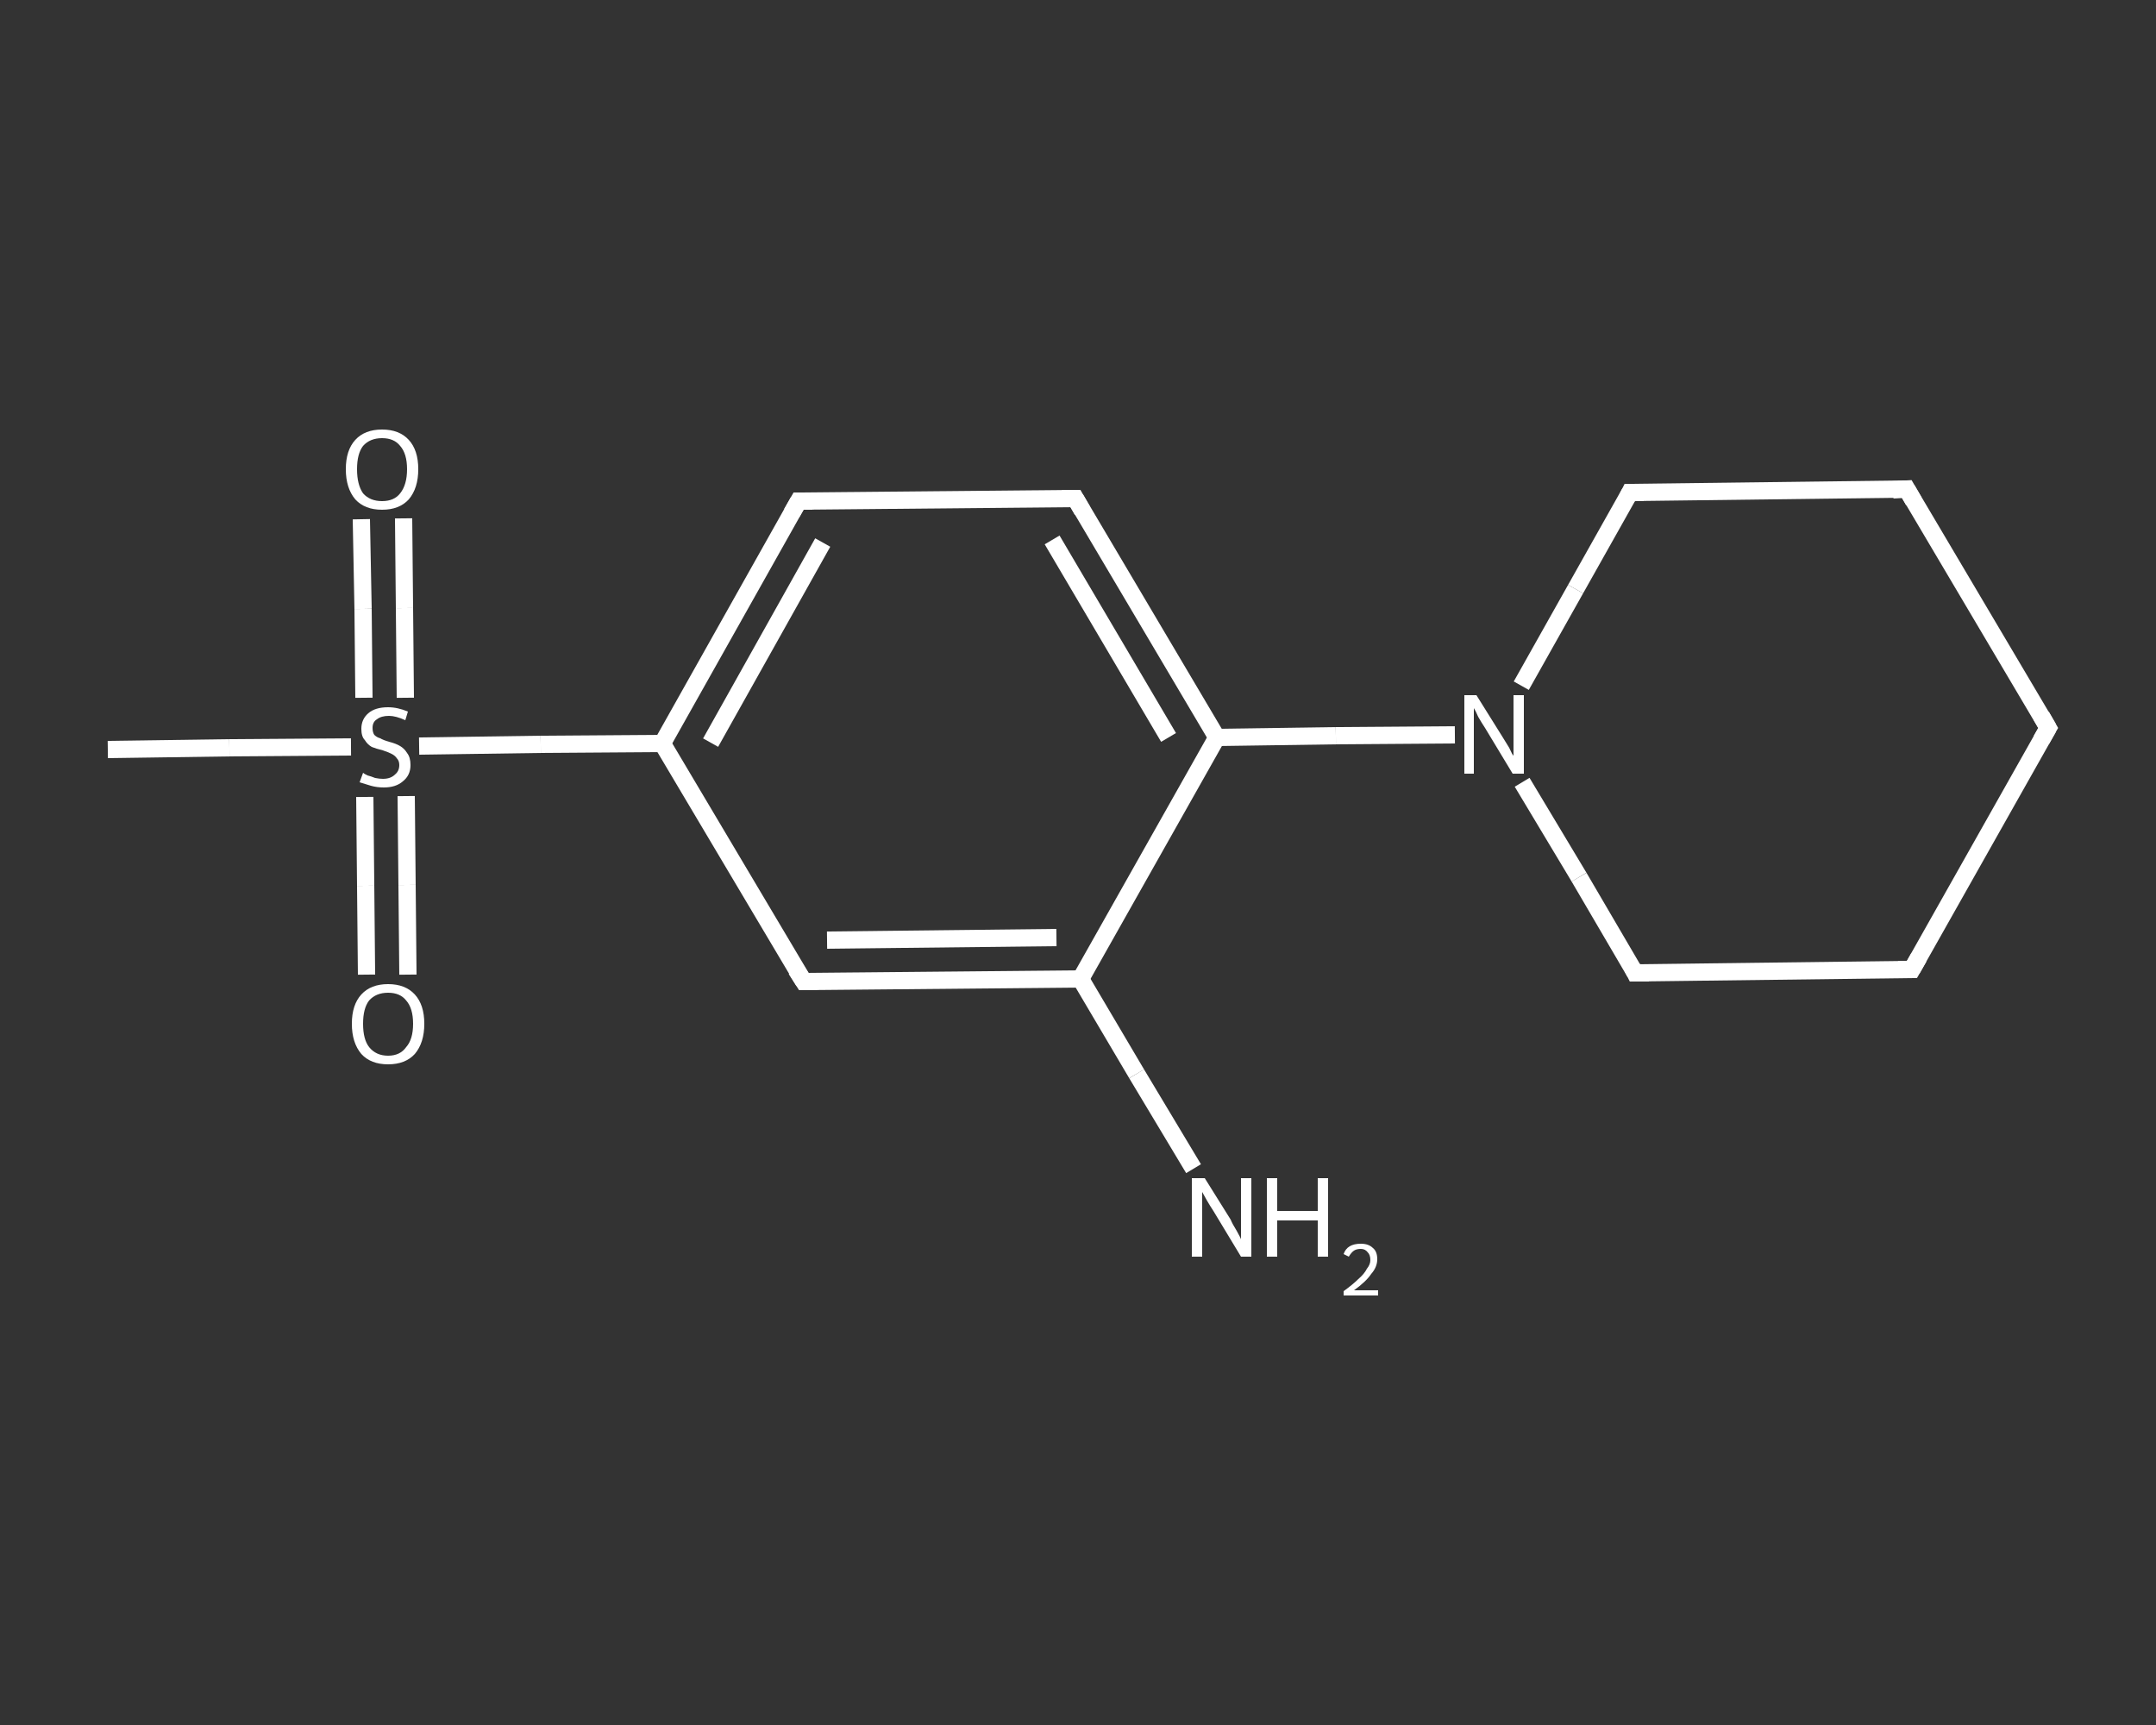<?xml version='1.0' encoding='iso-8859-1'?>
<svg version='1.1' baseProfile='full'
              xmlns='http://www.w3.org/2000/svg'
                      xmlns:rdkit='http://www.rdkit.org/xml'
                      xmlns:xlink='http://www.w3.org/1999/xlink'
                  xml:space='preserve'
width='250px' height='200px' viewBox='0 0 250 200'>
<rect x="0" y="0" width="250" height="200" fill="#333333" stroke="none"/>
<!-- END OF HEADER -->
<rect style='opacity:1.0;fill:transparent;stroke:none' width='250.0' height='200.0' x='0.0' y='0.0'> </rect>
<path class='bond-0 atom-0 atom-1' d='M 12.5,86.9 L 26.6,86.7' style='fill:none;fill-rule:evenodd;stroke:#FFFFFF;stroke-width:2.0px;stroke-linecap:butt;stroke-linejoin:miter;stroke-opacity:1' />
<path class='bond-0 atom-0 atom-1' d='M 26.6,86.7 L 40.7,86.6' style='fill:none;fill-rule:evenodd;stroke:#FFFFFF;stroke-width:2.0px;stroke-linecap:butt;stroke-linejoin:miter;stroke-opacity:1' />
<path class='bond-1 atom-1 atom-2' d='M 42.3,92.4 L 42.4,102.7' style='fill:none;fill-rule:evenodd;stroke:#FFFFFF;stroke-width:2.0px;stroke-linecap:butt;stroke-linejoin:miter;stroke-opacity:1' />
<path class='bond-1 atom-1 atom-2' d='M 42.4,102.7 L 42.5,113.0' style='fill:none;fill-rule:evenodd;stroke:#FFFFFF;stroke-width:2.0px;stroke-linecap:butt;stroke-linejoin:miter;stroke-opacity:1' />
<path class='bond-1 atom-1 atom-2' d='M 47.1,92.3 L 47.2,102.6' style='fill:none;fill-rule:evenodd;stroke:#FFFFFF;stroke-width:2.0px;stroke-linecap:butt;stroke-linejoin:miter;stroke-opacity:1' />
<path class='bond-1 atom-1 atom-2' d='M 47.2,102.6 L 47.3,113.0' style='fill:none;fill-rule:evenodd;stroke:#FFFFFF;stroke-width:2.0px;stroke-linecap:butt;stroke-linejoin:miter;stroke-opacity:1' />
<path class='bond-2 atom-1 atom-3' d='M 47.0,80.9 L 46.9,70.5' style='fill:none;fill-rule:evenodd;stroke:#FFFFFF;stroke-width:2.0px;stroke-linecap:butt;stroke-linejoin:miter;stroke-opacity:1' />
<path class='bond-2 atom-1 atom-3' d='M 46.9,70.5 L 46.8,60.1' style='fill:none;fill-rule:evenodd;stroke:#FFFFFF;stroke-width:2.0px;stroke-linecap:butt;stroke-linejoin:miter;stroke-opacity:1' />
<path class='bond-2 atom-1 atom-3' d='M 42.2,80.9 L 42.1,70.6' style='fill:none;fill-rule:evenodd;stroke:#FFFFFF;stroke-width:2.0px;stroke-linecap:butt;stroke-linejoin:miter;stroke-opacity:1' />
<path class='bond-2 atom-1 atom-3' d='M 42.1,70.6 L 41.9,60.2' style='fill:none;fill-rule:evenodd;stroke:#FFFFFF;stroke-width:2.0px;stroke-linecap:butt;stroke-linejoin:miter;stroke-opacity:1' />
<path class='bond-3 atom-1 atom-4' d='M 48.6,86.5 L 62.7,86.3' style='fill:none;fill-rule:evenodd;stroke:#FFFFFF;stroke-width:2.0px;stroke-linecap:butt;stroke-linejoin:miter;stroke-opacity:1' />
<path class='bond-3 atom-1 atom-4' d='M 62.7,86.3 L 76.8,86.2' style='fill:none;fill-rule:evenodd;stroke:#FFFFFF;stroke-width:2.0px;stroke-linecap:butt;stroke-linejoin:miter;stroke-opacity:1' />
<path class='bond-4 atom-4 atom-5' d='M 76.8,86.2 L 92.6,58.1' style='fill:none;fill-rule:evenodd;stroke:#FFFFFF;stroke-width:2.0px;stroke-linecap:butt;stroke-linejoin:miter;stroke-opacity:1' />
<path class='bond-4 atom-4 atom-5' d='M 82.4,86.1 L 95.4,62.9' style='fill:none;fill-rule:evenodd;stroke:#FFFFFF;stroke-width:2.0px;stroke-linecap:butt;stroke-linejoin:miter;stroke-opacity:1' />
<path class='bond-5 atom-5 atom-6' d='M 92.6,58.1 L 124.7,57.8' style='fill:none;fill-rule:evenodd;stroke:#FFFFFF;stroke-width:2.0px;stroke-linecap:butt;stroke-linejoin:miter;stroke-opacity:1' />
<path class='bond-6 atom-6 atom-7' d='M 124.7,57.8 L 141.1,85.5' style='fill:none;fill-rule:evenodd;stroke:#FFFFFF;stroke-width:2.0px;stroke-linecap:butt;stroke-linejoin:miter;stroke-opacity:1' />
<path class='bond-6 atom-6 atom-7' d='M 122.0,62.6 L 135.5,85.5' style='fill:none;fill-rule:evenodd;stroke:#FFFFFF;stroke-width:2.0px;stroke-linecap:butt;stroke-linejoin:miter;stroke-opacity:1' />
<path class='bond-7 atom-7 atom-8' d='M 141.1,85.5 L 154.9,85.3' style='fill:none;fill-rule:evenodd;stroke:#FFFFFF;stroke-width:2.0px;stroke-linecap:butt;stroke-linejoin:miter;stroke-opacity:1' />
<path class='bond-7 atom-7 atom-8' d='M 154.9,85.3 L 168.7,85.2' style='fill:none;fill-rule:evenodd;stroke:#FFFFFF;stroke-width:2.0px;stroke-linecap:butt;stroke-linejoin:miter;stroke-opacity:1' />
<path class='bond-8 atom-8 atom-9' d='M 176.5,90.7 L 183.1,101.7' style='fill:none;fill-rule:evenodd;stroke:#FFFFFF;stroke-width:2.0px;stroke-linecap:butt;stroke-linejoin:miter;stroke-opacity:1' />
<path class='bond-8 atom-8 atom-9' d='M 183.1,101.7 L 189.6,112.8' style='fill:none;fill-rule:evenodd;stroke:#FFFFFF;stroke-width:2.0px;stroke-linecap:butt;stroke-linejoin:miter;stroke-opacity:1' />
<path class='bond-9 atom-9 atom-10' d='M 189.6,112.8 L 221.7,112.4' style='fill:none;fill-rule:evenodd;stroke:#FFFFFF;stroke-width:2.0px;stroke-linecap:butt;stroke-linejoin:miter;stroke-opacity:1' />
<path class='bond-10 atom-10 atom-11' d='M 221.7,112.4 L 237.5,84.4' style='fill:none;fill-rule:evenodd;stroke:#FFFFFF;stroke-width:2.0px;stroke-linecap:butt;stroke-linejoin:miter;stroke-opacity:1' />
<path class='bond-11 atom-11 atom-12' d='M 237.5,84.4 L 221.1,56.7' style='fill:none;fill-rule:evenodd;stroke:#FFFFFF;stroke-width:2.0px;stroke-linecap:butt;stroke-linejoin:miter;stroke-opacity:1' />
<path class='bond-12 atom-12 atom-13' d='M 221.1,56.7 L 189.0,57.1' style='fill:none;fill-rule:evenodd;stroke:#FFFFFF;stroke-width:2.0px;stroke-linecap:butt;stroke-linejoin:miter;stroke-opacity:1' />
<path class='bond-13 atom-7 atom-14' d='M 141.1,85.5 L 125.3,113.5' style='fill:none;fill-rule:evenodd;stroke:#FFFFFF;stroke-width:2.0px;stroke-linecap:butt;stroke-linejoin:miter;stroke-opacity:1' />
<path class='bond-14 atom-14 atom-15' d='M 125.3,113.5 L 131.8,124.5' style='fill:none;fill-rule:evenodd;stroke:#FFFFFF;stroke-width:2.0px;stroke-linecap:butt;stroke-linejoin:miter;stroke-opacity:1' />
<path class='bond-14 atom-14 atom-15' d='M 131.8,124.5 L 138.4,135.5' style='fill:none;fill-rule:evenodd;stroke:#FFFFFF;stroke-width:2.0px;stroke-linecap:butt;stroke-linejoin:miter;stroke-opacity:1' />
<path class='bond-15 atom-14 atom-16' d='M 125.3,113.5 L 93.2,113.8' style='fill:none;fill-rule:evenodd;stroke:#FFFFFF;stroke-width:2.0px;stroke-linecap:butt;stroke-linejoin:miter;stroke-opacity:1' />
<path class='bond-15 atom-14 atom-16' d='M 122.5,108.7 L 95.9,109.0' style='fill:none;fill-rule:evenodd;stroke:#FFFFFF;stroke-width:2.0px;stroke-linecap:butt;stroke-linejoin:miter;stroke-opacity:1' />
<path class='bond-16 atom-16 atom-4' d='M 93.2,113.8 L 76.8,86.2' style='fill:none;fill-rule:evenodd;stroke:#FFFFFF;stroke-width:2.0px;stroke-linecap:butt;stroke-linejoin:miter;stroke-opacity:1' />
<path class='bond-17 atom-13 atom-8' d='M 189.0,57.1 L 182.7,68.3' style='fill:none;fill-rule:evenodd;stroke:#FFFFFF;stroke-width:2.0px;stroke-linecap:butt;stroke-linejoin:miter;stroke-opacity:1' />
<path class='bond-17 atom-13 atom-8' d='M 182.7,68.3 L 176.4,79.5' style='fill:none;fill-rule:evenodd;stroke:#FFFFFF;stroke-width:2.0px;stroke-linecap:butt;stroke-linejoin:miter;stroke-opacity:1' />
<path d='M 91.8,59.5 L 92.6,58.1 L 94.2,58.1' style='fill:none;stroke:#FFFFFF;stroke-width:2.0px;stroke-linecap:butt;stroke-linejoin:miter;stroke-opacity:1;' />
<path d='M 123.1,57.8 L 124.7,57.8 L 125.5,59.2' style='fill:none;stroke:#FFFFFF;stroke-width:2.0px;stroke-linecap:butt;stroke-linejoin:miter;stroke-opacity:1;' />
<path d='M 189.3,112.2 L 189.6,112.8 L 191.2,112.8' style='fill:none;stroke:#FFFFFF;stroke-width:2.0px;stroke-linecap:butt;stroke-linejoin:miter;stroke-opacity:1;' />
<path d='M 220.1,112.4 L 221.7,112.4 L 222.5,111.0' style='fill:none;stroke:#FFFFFF;stroke-width:2.0px;stroke-linecap:butt;stroke-linejoin:miter;stroke-opacity:1;' />
<path d='M 236.7,85.8 L 237.5,84.4 L 236.7,83.0' style='fill:none;stroke:#FFFFFF;stroke-width:2.0px;stroke-linecap:butt;stroke-linejoin:miter;stroke-opacity:1;' />
<path d='M 221.9,58.1 L 221.1,56.7 L 219.5,56.8' style='fill:none;stroke:#FFFFFF;stroke-width:2.0px;stroke-linecap:butt;stroke-linejoin:miter;stroke-opacity:1;' />
<path d='M 190.6,57.1 L 189.0,57.1 L 188.7,57.7' style='fill:none;stroke:#FFFFFF;stroke-width:2.0px;stroke-linecap:butt;stroke-linejoin:miter;stroke-opacity:1;' />
<path d='M 94.8,113.8 L 93.2,113.8 L 92.3,112.4' style='fill:none;stroke:#FFFFFF;stroke-width:2.0px;stroke-linecap:butt;stroke-linejoin:miter;stroke-opacity:1;' />
<path class='atom-1' d='M 42.1 89.6
Q 42.2 89.7, 42.6 89.9
Q 43.0 90.0, 43.5 90.2
Q 44.0 90.3, 44.4 90.3
Q 45.3 90.3, 45.8 89.8
Q 46.3 89.4, 46.3 88.7
Q 46.3 88.2, 46.0 87.9
Q 45.8 87.6, 45.4 87.4
Q 45.0 87.2, 44.4 87.0
Q 43.6 86.8, 43.1 86.6
Q 42.6 86.3, 42.3 85.8
Q 41.9 85.4, 41.9 84.5
Q 41.9 83.4, 42.7 82.7
Q 43.5 82.0, 45.0 82.0
Q 46.1 82.0, 47.3 82.5
L 47.0 83.5
Q 45.9 83.0, 45.1 83.0
Q 44.2 83.0, 43.7 83.4
Q 43.2 83.7, 43.2 84.4
Q 43.2 84.9, 43.4 85.2
Q 43.7 85.5, 44.1 85.6
Q 44.4 85.8, 45.1 86.0
Q 45.9 86.2, 46.4 86.5
Q 46.9 86.8, 47.2 87.3
Q 47.6 87.8, 47.6 88.7
Q 47.6 89.9, 46.7 90.6
Q 45.9 91.3, 44.5 91.3
Q 43.7 91.3, 43.0 91.1
Q 42.4 90.9, 41.7 90.7
L 42.1 89.6
' fill='#FFFFFF'/>
<path class='atom-2' d='M 40.8 118.7
Q 40.8 116.5, 41.9 115.3
Q 43.0 114.1, 45.0 114.1
Q 47.0 114.1, 48.1 115.3
Q 49.2 116.5, 49.2 118.7
Q 49.2 120.9, 48.1 122.2
Q 47.0 123.4, 45.0 123.4
Q 43.0 123.4, 41.9 122.2
Q 40.8 120.9, 40.8 118.7
M 45.0 122.4
Q 46.4 122.4, 47.1 121.4
Q 47.9 120.5, 47.9 118.7
Q 47.9 116.9, 47.1 116.0
Q 46.4 115.1, 45.0 115.1
Q 43.6 115.1, 42.8 116.0
Q 42.1 116.9, 42.1 118.7
Q 42.1 120.5, 42.8 121.4
Q 43.6 122.4, 45.0 122.4
' fill='#FFFFFF'/>
<path class='atom-3' d='M 40.1 54.4
Q 40.1 52.2, 41.2 51.0
Q 42.3 49.8, 44.3 49.8
Q 46.3 49.8, 47.4 51.0
Q 48.5 52.2, 48.5 54.4
Q 48.5 56.6, 47.4 57.9
Q 46.3 59.1, 44.3 59.1
Q 42.3 59.1, 41.2 57.9
Q 40.1 56.6, 40.1 54.4
M 44.3 58.1
Q 45.7 58.1, 46.4 57.2
Q 47.2 56.2, 47.2 54.4
Q 47.2 52.6, 46.4 51.7
Q 45.7 50.8, 44.3 50.8
Q 42.9 50.8, 42.1 51.7
Q 41.4 52.6, 41.4 54.4
Q 41.4 56.2, 42.1 57.2
Q 42.9 58.1, 44.3 58.1
' fill='#FFFFFF'/>
<path class='atom-8' d='M 171.2 80.6
L 174.2 85.4
Q 174.5 85.9, 175.0 86.7
Q 175.4 87.6, 175.5 87.6
L 175.5 80.6
L 176.7 80.6
L 176.7 89.7
L 175.4 89.7
L 172.2 84.4
Q 171.8 83.8, 171.4 83.1
Q 171.1 82.4, 170.9 82.1
L 170.9 89.7
L 169.8 89.7
L 169.8 80.6
L 171.2 80.6
' fill='#FFFFFF'/>
<path class='atom-15' d='M 139.7 136.6
L 142.7 141.4
Q 142.9 141.9, 143.4 142.7
Q 143.9 143.6, 143.9 143.7
L 143.9 136.6
L 145.1 136.6
L 145.1 145.7
L 143.9 145.7
L 140.7 140.4
Q 140.3 139.8, 139.9 139.1
Q 139.5 138.4, 139.4 138.2
L 139.4 145.7
L 138.2 145.7
L 138.2 136.6
L 139.7 136.6
' fill='#FFFFFF'/>
<path class='atom-15' d='M 146.9 136.6
L 148.1 136.6
L 148.1 140.4
L 152.8 140.4
L 152.8 136.6
L 154.0 136.6
L 154.0 145.7
L 152.8 145.7
L 152.8 141.5
L 148.1 141.5
L 148.1 145.7
L 146.9 145.7
L 146.9 136.6
' fill='#FFFFFF'/>
<path class='atom-15' d='M 155.8 145.4
Q 156.0 144.8, 156.5 144.5
Q 157.0 144.2, 157.8 144.2
Q 158.7 144.2, 159.2 144.7
Q 159.7 145.1, 159.7 146.0
Q 159.7 146.9, 159.0 147.7
Q 158.4 148.6, 157.0 149.6
L 159.8 149.6
L 159.8 150.2
L 155.8 150.2
L 155.8 149.7
Q 156.9 148.9, 157.5 148.3
Q 158.2 147.7, 158.5 147.1
Q 158.9 146.6, 158.9 146.1
Q 158.9 145.5, 158.6 145.2
Q 158.3 144.8, 157.8 144.8
Q 157.3 144.8, 157.0 145.0
Q 156.7 145.2, 156.4 145.7
L 155.8 145.4
' fill='#FFFFFF'/>
</svg>
